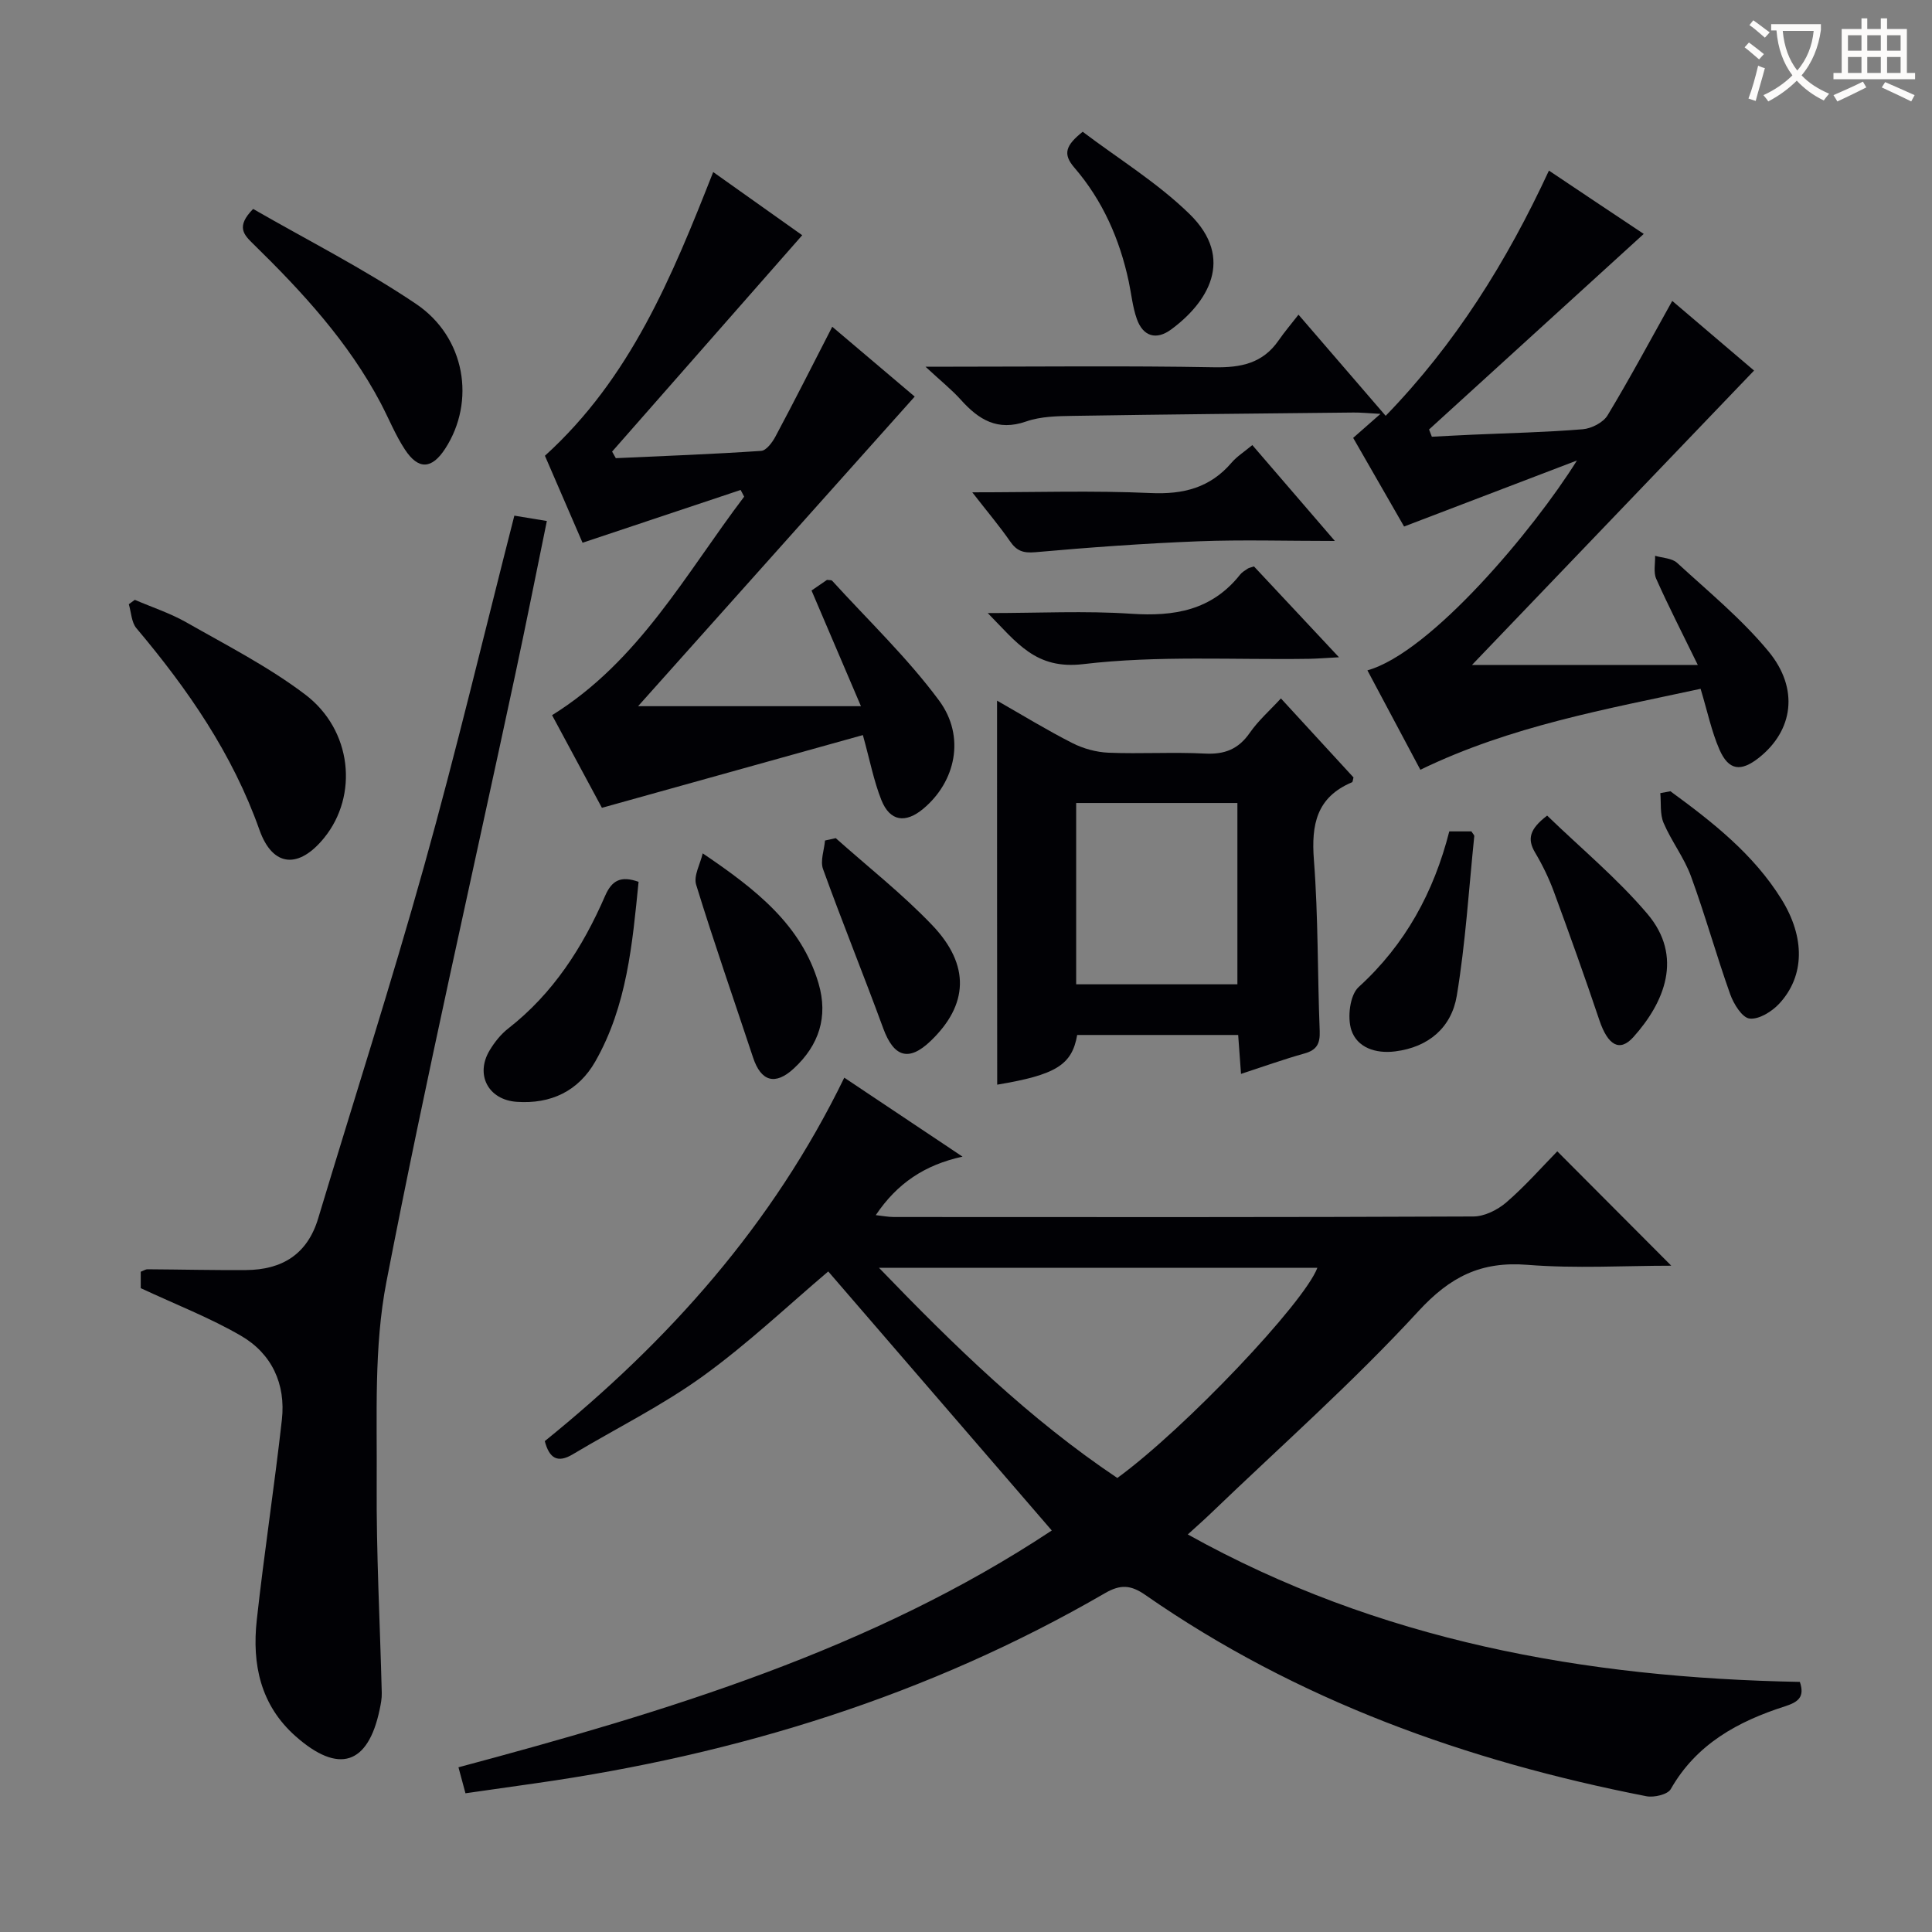 <svg enable-background="new 0 0 400 400" viewBox="0 0 400 400" xmlns="http://www.w3.org/2000/svg"><rect x="0" y="0" width="400" height="400" fill="#808080" stroke="none"/><g fill="#010105"><path d="m372.64 348.22c1.07 3.16-.37 4.18-3.09 5.06-9.7 3.11-18.32 7.78-23.64 17.14-.64 1.12-3.47 1.78-5.05 1.47-37.22-7.28-72.36-19.85-103.73-41.67-3-2.09-5.15-2.23-8.34-.38-36.56 21.2-76.15 33.43-117.83 39.36-4.75.68-9.5 1.36-14.59 2.08-.5-1.84-.91-3.36-1.45-5.38 43.21-11.56 85.69-24.41 122.84-49.03-15.68-18.17-31.06-35.99-46.28-53.63-8.19 6.93-16.63 14.95-25.98 21.7-8.45 6.1-17.92 10.78-26.9 16.15-3.16 1.89-4.86.86-5.81-2.72 25.6-20.7 47.2-44.79 62.01-75.25 8.42 5.63 16.45 10.99 24.48 16.35-7.83 1.7-13.54 5.53-17.96 12.11 1.33.14 2.54.39 3.75.39 39.99.02 79.99.07 119.98-.11 2.31-.01 5.02-1.37 6.83-2.93 3.89-3.36 7.31-7.26 10.54-10.56 8.01 8.04 15.77 15.83 23.6 23.68-9.63 0-19.76.62-29.77-.18-9.6-.76-15.97 2.41-22.61 9.63-13.5 14.68-28.52 27.95-42.92 41.79-1.43 1.38-2.93 2.69-4.8 4.4 39.54 22.02 82.11 29.69 126.72 30.53zm-141.31-42.22c14.07-10.26 38.7-36.27 41.42-43.52-29.89 0-59.82 0-90.77 0 15.7 16.29 31.13 31.31 49.35 43.52z"/><path d="m340.32 48.43c-14.98 13.65-29.72 27.07-44.45 40.49.19.5.39 1 .58 1.5 2.78-.14 5.55-.3 8.33-.42 7.64-.34 15.3-.5 22.92-1.13 1.81-.15 4.23-1.39 5.13-2.88 4.62-7.65 8.84-15.54 13.39-23.69 5.85 4.99 12.25 10.44 16.94 14.42-19.42 20.26-38.82 40.51-58.4 60.95h46.75c-3.29-6.74-6.11-12.22-8.61-17.84-.6-1.35-.18-3.16-.23-4.76 1.53.46 3.47.48 4.54 1.45 6.47 5.94 13.36 11.6 18.92 18.32 6.43 7.77 5.11 16.43-1.95 22.03-3.76 2.98-6.29 2.67-8.2-1.71-1.63-3.75-2.47-7.85-3.89-12.55-19.46 4.21-39.3 7.68-58.02 16.76-3.62-6.8-7.26-13.64-10.96-20.58 13.12-3.69 34.42-29.1 43.38-43.45-11.81 4.51-23.63 9.03-35.79 13.67-3.15-5.49-6.79-11.83-10.54-18.35 1.55-1.37 3.11-2.73 5.65-4.97-2.59-.14-4.09-.3-5.59-.28-19.31.2-38.62.38-57.93.69-3.31.05-6.81.1-9.86 1.17-5.9 2.05-9.8-.38-13.48-4.48-1.88-2.09-4.1-3.86-7.34-6.87h5.74c18 0 36-.21 53.99.12 5.57.1 10.09-.8 13.38-5.56 1.23-1.78 2.65-3.44 4.12-5.33 6.39 7.42 12.03 13.96 18.05 20.94 14.37-14.82 25.03-31.85 33.8-50.77 6.82 4.58 13.56 9.07 19.63 13.11z"/><path d="m29.14 266.7c0-.74 0-2.04 0-3.4.55-.2.99-.52 1.43-.51 6.79.04 13.59.21 20.38.16 7.43-.05 12.69-3.24 14.93-10.71 7.31-24.29 15.08-48.45 21.91-72.87 6.69-23.92 12.43-48.1 18.7-72.61 2.08.34 4.12.68 6.73 1.11-2.24 10.91-4.32 21.43-6.57 31.91-8.95 41.86-18.52 83.61-26.65 125.63-2.62 13.52-1.91 27.76-2.01 41.68-.1 14.47.69 28.95 1.05 43.42.03 1.15-.2 2.32-.44 3.45-2.4 11.44-8.5 13.38-17.38 5.53-7.31-6.46-9.06-14.95-8.06-24.06 1.52-13.85 3.65-27.64 5.2-41.49.83-7.39-2.09-13.69-8.48-17.39-6.41-3.72-13.39-6.42-20.74-9.85z"/><path d="m172.31 67.65c5.99 5.08 11.78 9.98 17.07 14.46-19.1 21.38-37.91 42.43-57.27 64.1h46.14c-3.68-8.61-6.91-16.17-10.23-23.95 1.12-.77 2.19-1.51 3.2-2.2.45.07.9 0 1.07.18 7.46 8.2 15.57 15.93 22.13 24.79 5.54 7.49 3.41 16.83-3.25 22.4-3.7 3.1-6.92 2.64-8.69-1.79-1.57-3.94-2.37-8.19-3.83-13.45-17.76 4.95-35.55 9.91-54.03 15.06-3.15-5.86-6.83-12.7-10.32-19.18 18.01-11.17 27.66-29.28 39.77-45.24-.24-.46-.48-.93-.73-1.39-10.72 3.58-21.44 7.16-32.73 10.93-2.46-5.7-5.2-12.03-7.79-18.01 17.72-16.07 26.3-37.07 34.84-58.74 6.23 4.42 12.52 8.89 18.43 13.08-13.22 15.04-26.29 29.92-39.36 44.8.26.45.51.91.77 1.36 10.03-.46 20.07-.83 30.09-1.51 1.07-.07 2.32-1.77 2.97-2.99 3.89-7.28 7.62-14.67 11.75-22.71z"/><path d="m206.43 145.06c5.22 2.98 10.29 6.09 15.58 8.78 2.26 1.15 4.95 1.89 7.48 2 6.65.27 13.34-.16 19.99.18 4.07.21 6.92-.91 9.27-4.29 1.76-2.54 4.16-4.64 6.45-7.13 5.23 5.69 10.16 11.06 15.03 16.36-.14.47-.14.93-.31 1-7.33 3.09-8.46 8.74-7.89 16.09.91 11.76.73 23.6 1.2 35.4.1 2.6-.58 3.94-3.15 4.66-4.27 1.19-8.45 2.7-13.14 4.23-.22-2.94-.4-5.36-.59-8.06-11.28 0-22.33 0-33.33 0-1.08 6.23-4.45 8.26-16.56 10.29-.03-26.33-.03-52.71-.03-79.51zm49.76 58.73c0-12.77 0-25.14 0-37.54-11.34 0-22.28 0-33.38 0v37.54z"/><path d="m27.91 124.19c3.58 1.54 7.35 2.77 10.72 4.69 8.32 4.74 16.95 9.15 24.54 14.9 9.76 7.38 11.05 20.93 3.95 29.68-5.23 6.45-10.64 6.13-13.4-1.63-5.59-15.79-14.84-29.14-25.48-41.77-1.03-1.22-1.07-3.29-1.57-4.96.41-.31.83-.61 1.24-.91z"/><path d="m52.41 43.26c11.2 6.45 22.91 12.37 33.71 19.65 10.28 6.92 12.37 20.24 6.06 29.97-2.76 4.26-5.54 4.46-8.34.2-1.99-3.02-3.35-6.45-5.04-9.66-6.68-12.64-16.23-23-26.34-32.89-1.91-1.88-3.72-3.55-.05-7.27z"/><path d="m201.3 101.93c13.08 0 25.02-.39 36.92.15 6.81.31 12.33-1.09 16.79-6.32 1.05-1.23 2.49-2.13 4.27-3.61 5.57 6.46 10.99 12.77 17.09 19.85-10.08 0-19.18-.28-28.25.07-11.27.44-22.54 1.26-33.78 2.26-2.52.22-3.86-.28-5.23-2.27-2.17-3.14-4.65-6.06-7.81-10.13z"/><path d="m259.62 117.27c5.5 5.88 11.12 11.88 17.6 18.81-2.79.15-4.49.29-6.19.32-15.6.24-31.34-.73-46.75 1.1-9.88 1.17-13.71-4.43-19.78-10.57 10.6 0 20.18-.5 29.69.14 8.94.6 16.7-.7 22.55-8.09.4-.51 1-.86 1.55-1.23.25-.18.6-.23 1.33-.48z"/><path d="m132.21 182.57c-1.28 12.8-2.39 25.66-8.95 37.18-3.51 6.16-9.21 8.87-16.3 8.37-5.87-.42-8.61-5.61-5.59-10.65 1.01-1.68 2.31-3.33 3.84-4.52 9.31-7.26 15.44-16.83 20.06-27.45 1.41-3.24 3.24-4.23 6.94-2.93z"/><path d="m145.49 176.68c11.14 7.53 20.42 14.86 23.98 26.92 2.03 6.91.09 12.79-5.09 17.59-3.89 3.61-6.82 2.72-8.46-2.22-3.95-11.93-8.1-23.79-11.79-35.8-.57-1.85.86-4.31 1.36-6.49z"/><path d="m345.84 163.82c8.71 6.37 17.19 13 23 22.36 4.9 7.9 4.84 15.88-.46 21.61-1.52 1.64-4.21 3.32-6.15 3.09-1.54-.18-3.3-3.03-4.01-5.03-2.88-8.08-5.17-16.37-8.12-24.42-1.41-3.86-4.05-7.25-5.67-11.05-.78-1.82-.49-4.1-.68-6.17.7-.13 1.39-.26 2.09-.39z"/><path d="m320.32 168.86c6.96 6.74 14.5 12.98 20.74 20.33 7.54 8.88 3.52 18.39-2.89 25.53-2.85 3.17-5.29 1.69-7.04-3.51-3-8.92-6.17-17.78-9.42-26.6-1.03-2.79-2.35-5.51-3.87-8.07-1.7-2.85-1.15-4.9 2.48-7.68z"/><path d="m300.06 172.13h4.58c.27.45.61.75.59 1-1.13 11.03-1.81 22.13-3.62 33.04-1.09 6.52-5.79 10.64-12.76 11.51-4.06.51-7.87-.79-9.07-4.42-.85-2.6-.31-7.23 1.5-8.89 9.7-8.83 15.58-19.69 18.78-32.24z"/><path d="m173.03 173.53c6.69 5.97 13.8 11.55 19.97 18.01 7.95 8.33 7.47 16.53-.35 24.01-4.51 4.31-7.6 3.32-9.79-2.65-4.04-11.03-8.47-21.92-12.46-32.97-.61-1.7.24-3.93.41-5.91.74-.16 1.48-.32 2.22-.49z"/><path d="m224.16 27.28c7.3 5.53 15.43 10.51 22.09 17 9.62 9.36 3.63 18.49-3.79 23.94-3.07 2.26-5.81 1.44-7.09-2.18-.88-2.48-1.13-5.18-1.68-7.77-1.87-8.76-5.41-16.79-11.27-23.58-2.42-2.81-1.8-4.58 1.74-7.41z"/></g><path d="m362.1 8.8c1.1.8 2.1 1.6 3.1 2.4l-1 1.1c-1.3-1.1-2.3-2-3-2.5zm1.9 4.8c.5.2.9.4 1.4.5-.6 2.3-1.3 4.5-1.9 6.8l-1.5-.5c.8-2.1 1.4-4.3 2-6.8zm-1-9.4c1.3.9 2.4 1.8 3.4 2.5l-1 1.1c-1.4-1.2-2.4-2.1-3.2-2.6zm3.7 2.2v-1.4h10.3v1.2c-.5 3.6-1.8 6.8-4 9.4 1.5 1.6 3.4 2.8 5.7 3.8-.3.4-.7.8-1.1 1.4-2.3-1.1-4.1-2.5-5.6-4.1-1.6 1.6-3.6 3.1-5.9 4.3-.3-.5-.7-.9-1-1.3 2.4-1.1 4.4-2.5 6-4.1-1.9-2.5-3-5.6-3.3-9.3h-1.1zm8.8 0h-6.4c.3 3.3 1.3 6 3 8.2 2-2.3 3.1-5.1 3.4-8.2z" fill="#fcfbfa"/><path d="m385.3 3.8h1.3v2.2h2.8v-2.2h1.3v2.2h4.1v9.1h1.7v1.3h-16.9v-1.3h1.7v-9.1h4.1v-2.2zm.4 13.1.7 1.2c-1.8.9-3.8 1.9-6 2.9-.2-.4-.5-.8-.8-1.3 2.3-1 4.3-1.9 6.1-2.8zm-3.1-6.4h2.8v-3.2h-2.8zm0 4.6h2.8v-3.3h-2.8zm4-4.6h2.8v-3.2h-2.8zm0 4.6h2.8v-3.3h-2.8zm3.7 1.9c2.1.9 4.1 1.8 6.1 2.7l-.7 1.3c-2.2-1.1-4.2-2-6.1-2.9zm3.2-9.7h-2.8v3.2h2.8zm-2.8 7.8h2.8v-3.3h-2.8z" fill="#fcfbfa"/></svg>